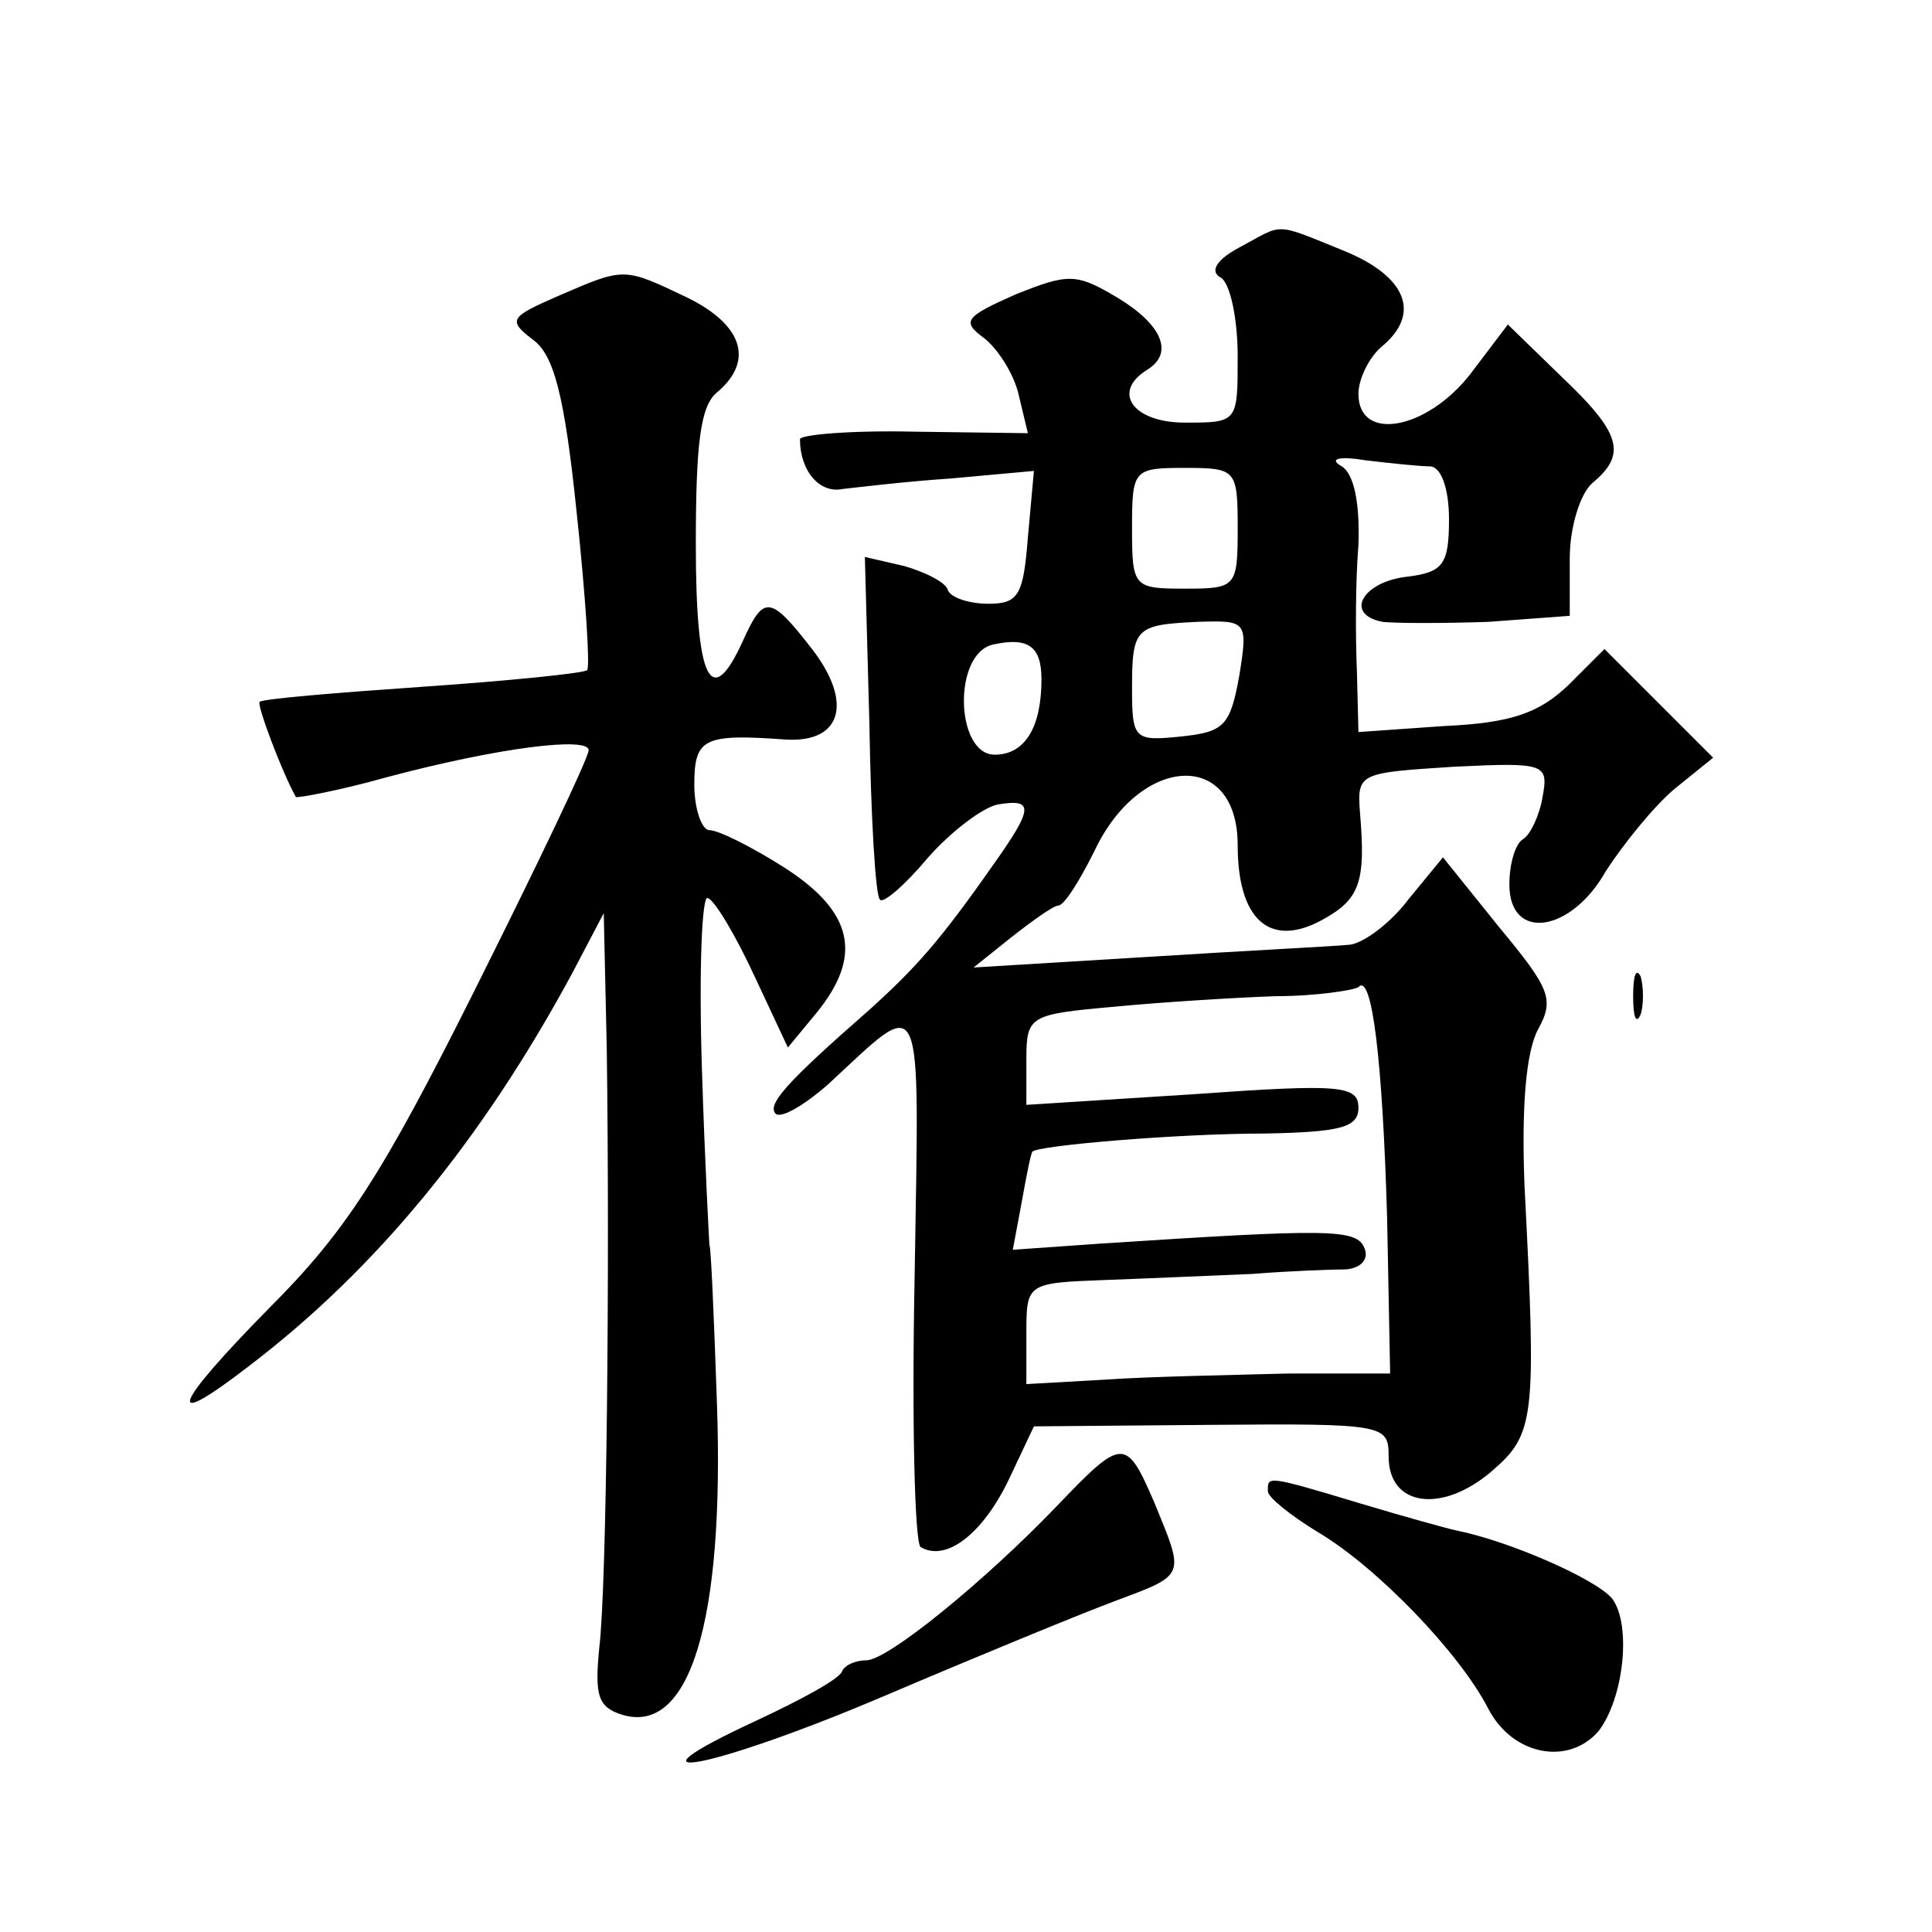 <?xml version="1.0" standalone="no"?>
<!DOCTYPE svg PUBLIC "-//W3C//DTD SVG 20010904//EN"
 "http://www.w3.org/TR/2001/REC-SVG-20010904/DTD/svg10.dtd">
<svg version="1.0" xmlns="http://www.w3.org/2000/svg"
 width="128pt" height="128pt" viewBox="0 0 128 128"
 preserveAspectRatio="xMidYMid meet">
<g transform="translate(0,128) scale(0.1,-0.1)"
fill="#0" stroke="none">
<path d="M821 1116 c-15 -8 -20 -16 -12 -20 6 -4 11 -27 11 -52 0 -44 0 -44 -35
-44 -34 0 -49 20 -25 35 18 11 10 30 -20 48 -27 16 -32 16 -67 2 -34 -15 -36 -18
-21 -29 9 -7 20 -24 23 -38 l6 -25 -75 1 c-42 1 -76 -2 -76 -5 0 -21 13 -36 28
-33 9 1 42 5 72 7 l55 5 -4 -44 c-3 -38 -6 -44 -26 -44 -13 0 -25 4 -27 9 -1 5
-15 12 -29 16 l-26 6 3 -111 c1 -61 4 -114 7 -116 2 -3 17 10 32 28 15 17 36 33
46 35 24 4 24 -2 -3 -40 -35 -50 -51 -68 -82 -96 -56 -49 -68 -63 -62 -69 4 -3
19 6 34 19 65 60 61 69 58 -125 -2 -97 0 -179 4 -181 17 -10 41 9 58 44 l17 36
118 1 c115 1 117 0 117 -21 0 -33 35 -38 68 -10 29 25 30 34 22 190 -2 52 1 88
9 103 11 20 8 27 -26 68 l-37 46 -23 -28 c-12 -16 -31 -30 -40 -30 -10 -1 -70 -4
-133 -8 l-115 -7 25 20 c14 11 28 21 31 21 4 0 14 16 24 36 30 64 95 68 95 4 0
-49 21 -68 55 -50 26 14 30 25 26 72 -2 26 0 26 62 30 61 3 63 2 59 -20 -2 -12
-8 -25 -13 -28 -5 -3 -9 -16 -9 -30 0 -38 41 -32 64 9 11 17 31 42 45 54 l26 21
-36 36 -36 36 -24 -24 c-19 -18 -37 -25 -82 -27 l-57 -4 -1 40 c-1 22 -1 60 1 84
1 28 -3 47 -11 52 -9 5 -2 7 16 4 17 -2 36 -4 43 -4 7 -1 12 -15 12 -35 0 -30 -4
-35 -27 -38 -30 -3 -43 -25 -17 -30 9 -1 41 -1 70 0 l54 4 0 38 c0 21 7 43 15 50
23 19 19 33 -20 70 l-36 35 -25 -33 c-29 -37 -74 -45 -74 -13 0 10 7 24 15 31 27
22 17 47 -25 64 -47 19 -39 18 -69 2z m-1 -186 c0 -39 -1 -40 -35 -40 -34 0 -35
1 -35 40 0 39 1 40 35 40 34 0 35 -1 35 -40z m1 -98 c-6 -33 -10 -37 -39 -40 -30
-3 -32 -2 -32 31 0 41 2 43 43 45 33 1 34 1 28 -36z m-131 -2 c0 -32 -11 -50 -31
-50 -26 0 -28 67 -1 73 23 5 32 -1 32 -23z m229 -357 l2 -103 -68 0 c-37 -1 -92
-2 -120 -4 l-53 -3 0 33 c0 34 0 34 53 36 28 1 72 3 97 4 25 2 53 3 62 3 10 1 15
7 12 14 -5 13 -23 13 -176 3 l-57 -4 6 32 c3 17 6 32 7 33 3 4 96 12 154 12 50
1 62 4 62 17 0 15 -12 16 -110 9 l-110 -7 0 30 c0 29 2 30 58 35 31 3 79 6 107
7 27 0 52 4 55 6 9 10 16 -49 19 -153z M370 1084 c-32 -14 -34 -16 -17 -29 14 -10
21 -37 29 -114 6 -56 9 -103 7 -105 -2 -2 -51 -7 -109 -11 -58 -4 -106 -8 -108
-10 -2 -2 15 -47 24 -63 0 -1 28 4 60 13 75 20 134 27 134 18 0 -5 -34 -76 -75
-158 -62 -124 -86 -161 -137 -212 -64 -65 -70 -82 -13 -38 84 64 154 149 214 260
l21 40 2 -90 c2 -146 0 -357 -5 -397 -3 -31 -1 -39 15 -44 45 -14 68 62 63 206
-2 58 -4 105 -5 105 0 0 -3 53 -5 118 -2 64 0 115 4 112 5 -2 19 -26 31 -52 l22
-47 19 23 c31 38 24 67 -21 96 -22 14 -44 25 -50 25 -5 0 -10 14 -10 30 0 31 6
34 61 30 37 -2 44 25 17 60 -28 36 -32 36 -46 5 -21 -46 -31 -26 -31 64 0 67 3
92 14 101 25 21 17 45 -20 63 -42 20 -41 20 -85 1z M1082 620 c0 -14 2 -19 5 -12
2 6 2 18 0 25 -3 6 -5 1 -5 -13z M700 282 c-48 -50 -112 -102 -126 -102 -7 0 -14
-3 -16 -7 -1 -5 -27 -19 -57 -33 -97 -45 -29 -32 84 16 61 26 129 54 153 63 48
18 47 16 27 65 -19 44 -21 44 -65 -2z M840 292 c0 -4 15 -16 33 -27 39 -23 94 -80
113 -117 16 -31 53 -38 73 -15 17 22 22 71 9 88 -11 13 -68 38 -103 45 -5 1 -34
9 -64 18 -63 19 -61 18 -61 8z"/>
</g>
</svg>
